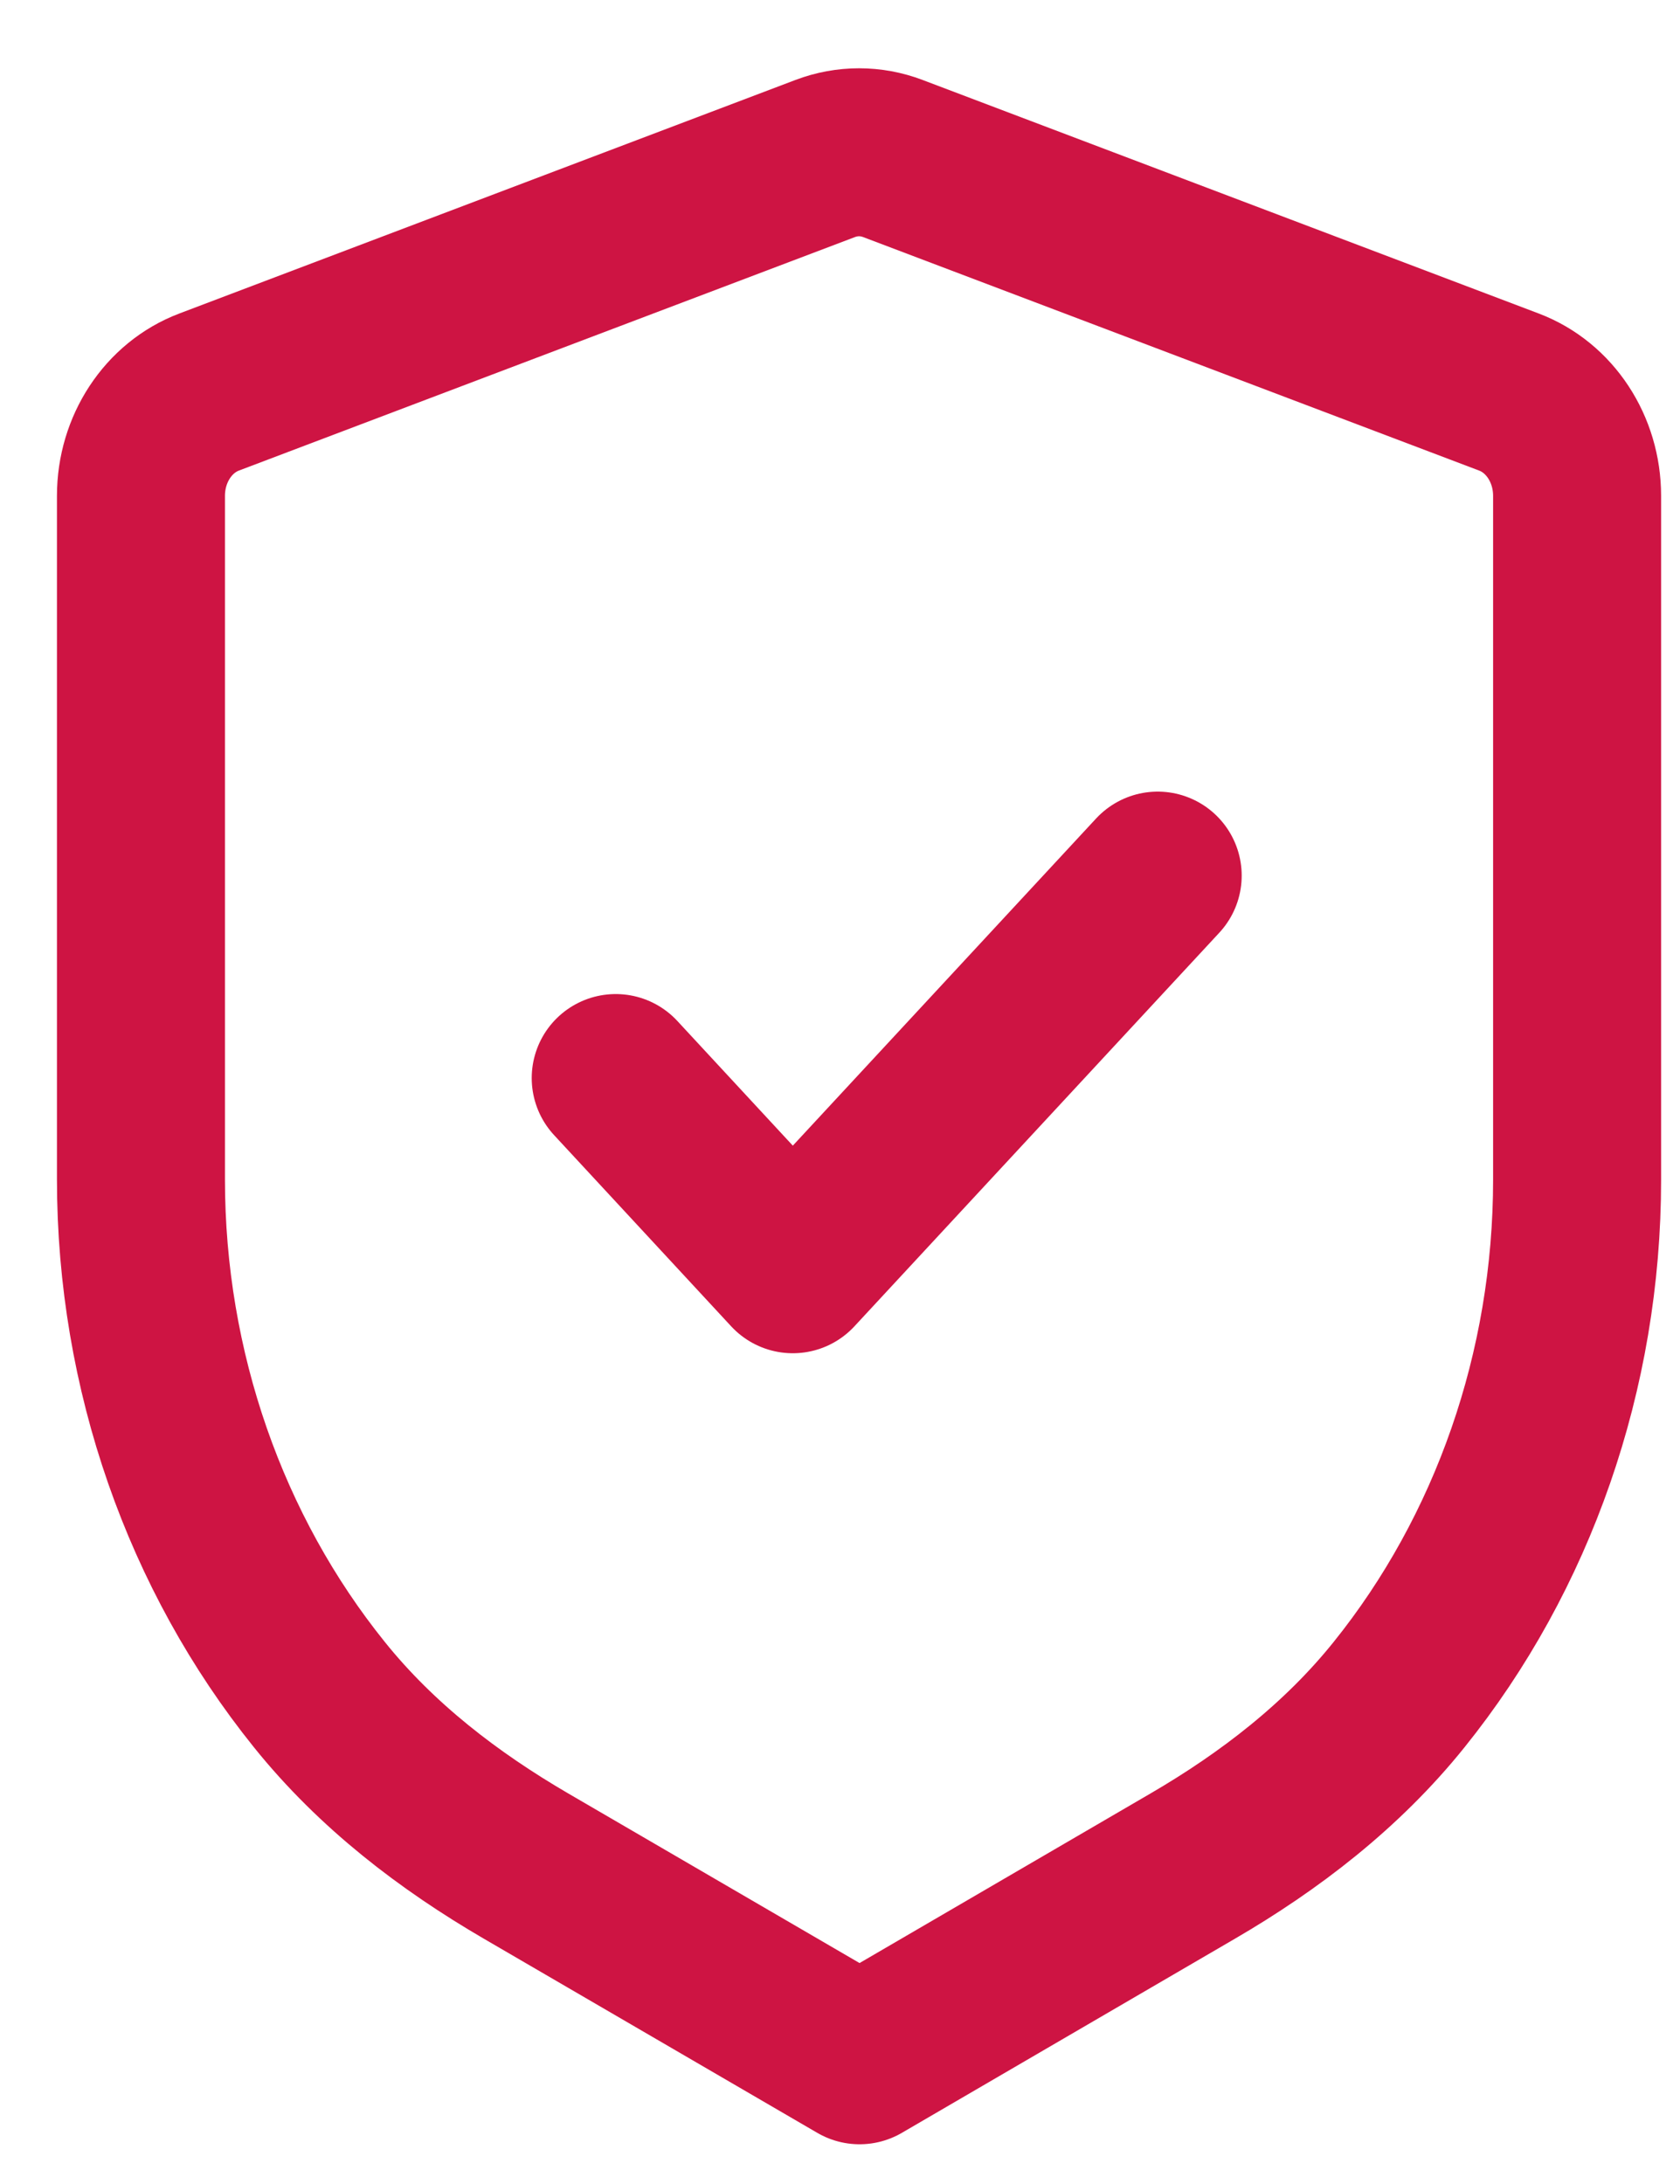<svg width="20" height="26" viewBox="0 0 20 26" fill="none" xmlns="http://www.w3.org/2000/svg">
	<path fill-rule="evenodd" clip-rule="evenodd" d="M17.963 4.667C18.45 4.851 18.775 5.346 18.775 5.903V14.044C18.775 16.32 18.009 18.492 16.655 20.175C15.974 21.023 15.113 21.683 14.198 22.216L10.233 24.527L6.262 22.215C5.346 21.681 4.484 21.023 3.802 20.174C2.447 18.491 1.678 16.318 1.678 14.04V5.903C1.678 5.346 2.003 4.851 2.49 4.667L9.824 1.887C10.085 1.788 10.369 1.788 10.629 1.887L17.963 4.667Z" stroke="#CE1443" stroke-width="2" stroke-linecap="round" stroke-linejoin="round" />
	<path d="M7.33 12.834L9.438 15.11L13.782 10.424" stroke="#CE1443" stroke-width="2" stroke-linecap="round" stroke-linejoin="round" />
</svg>
